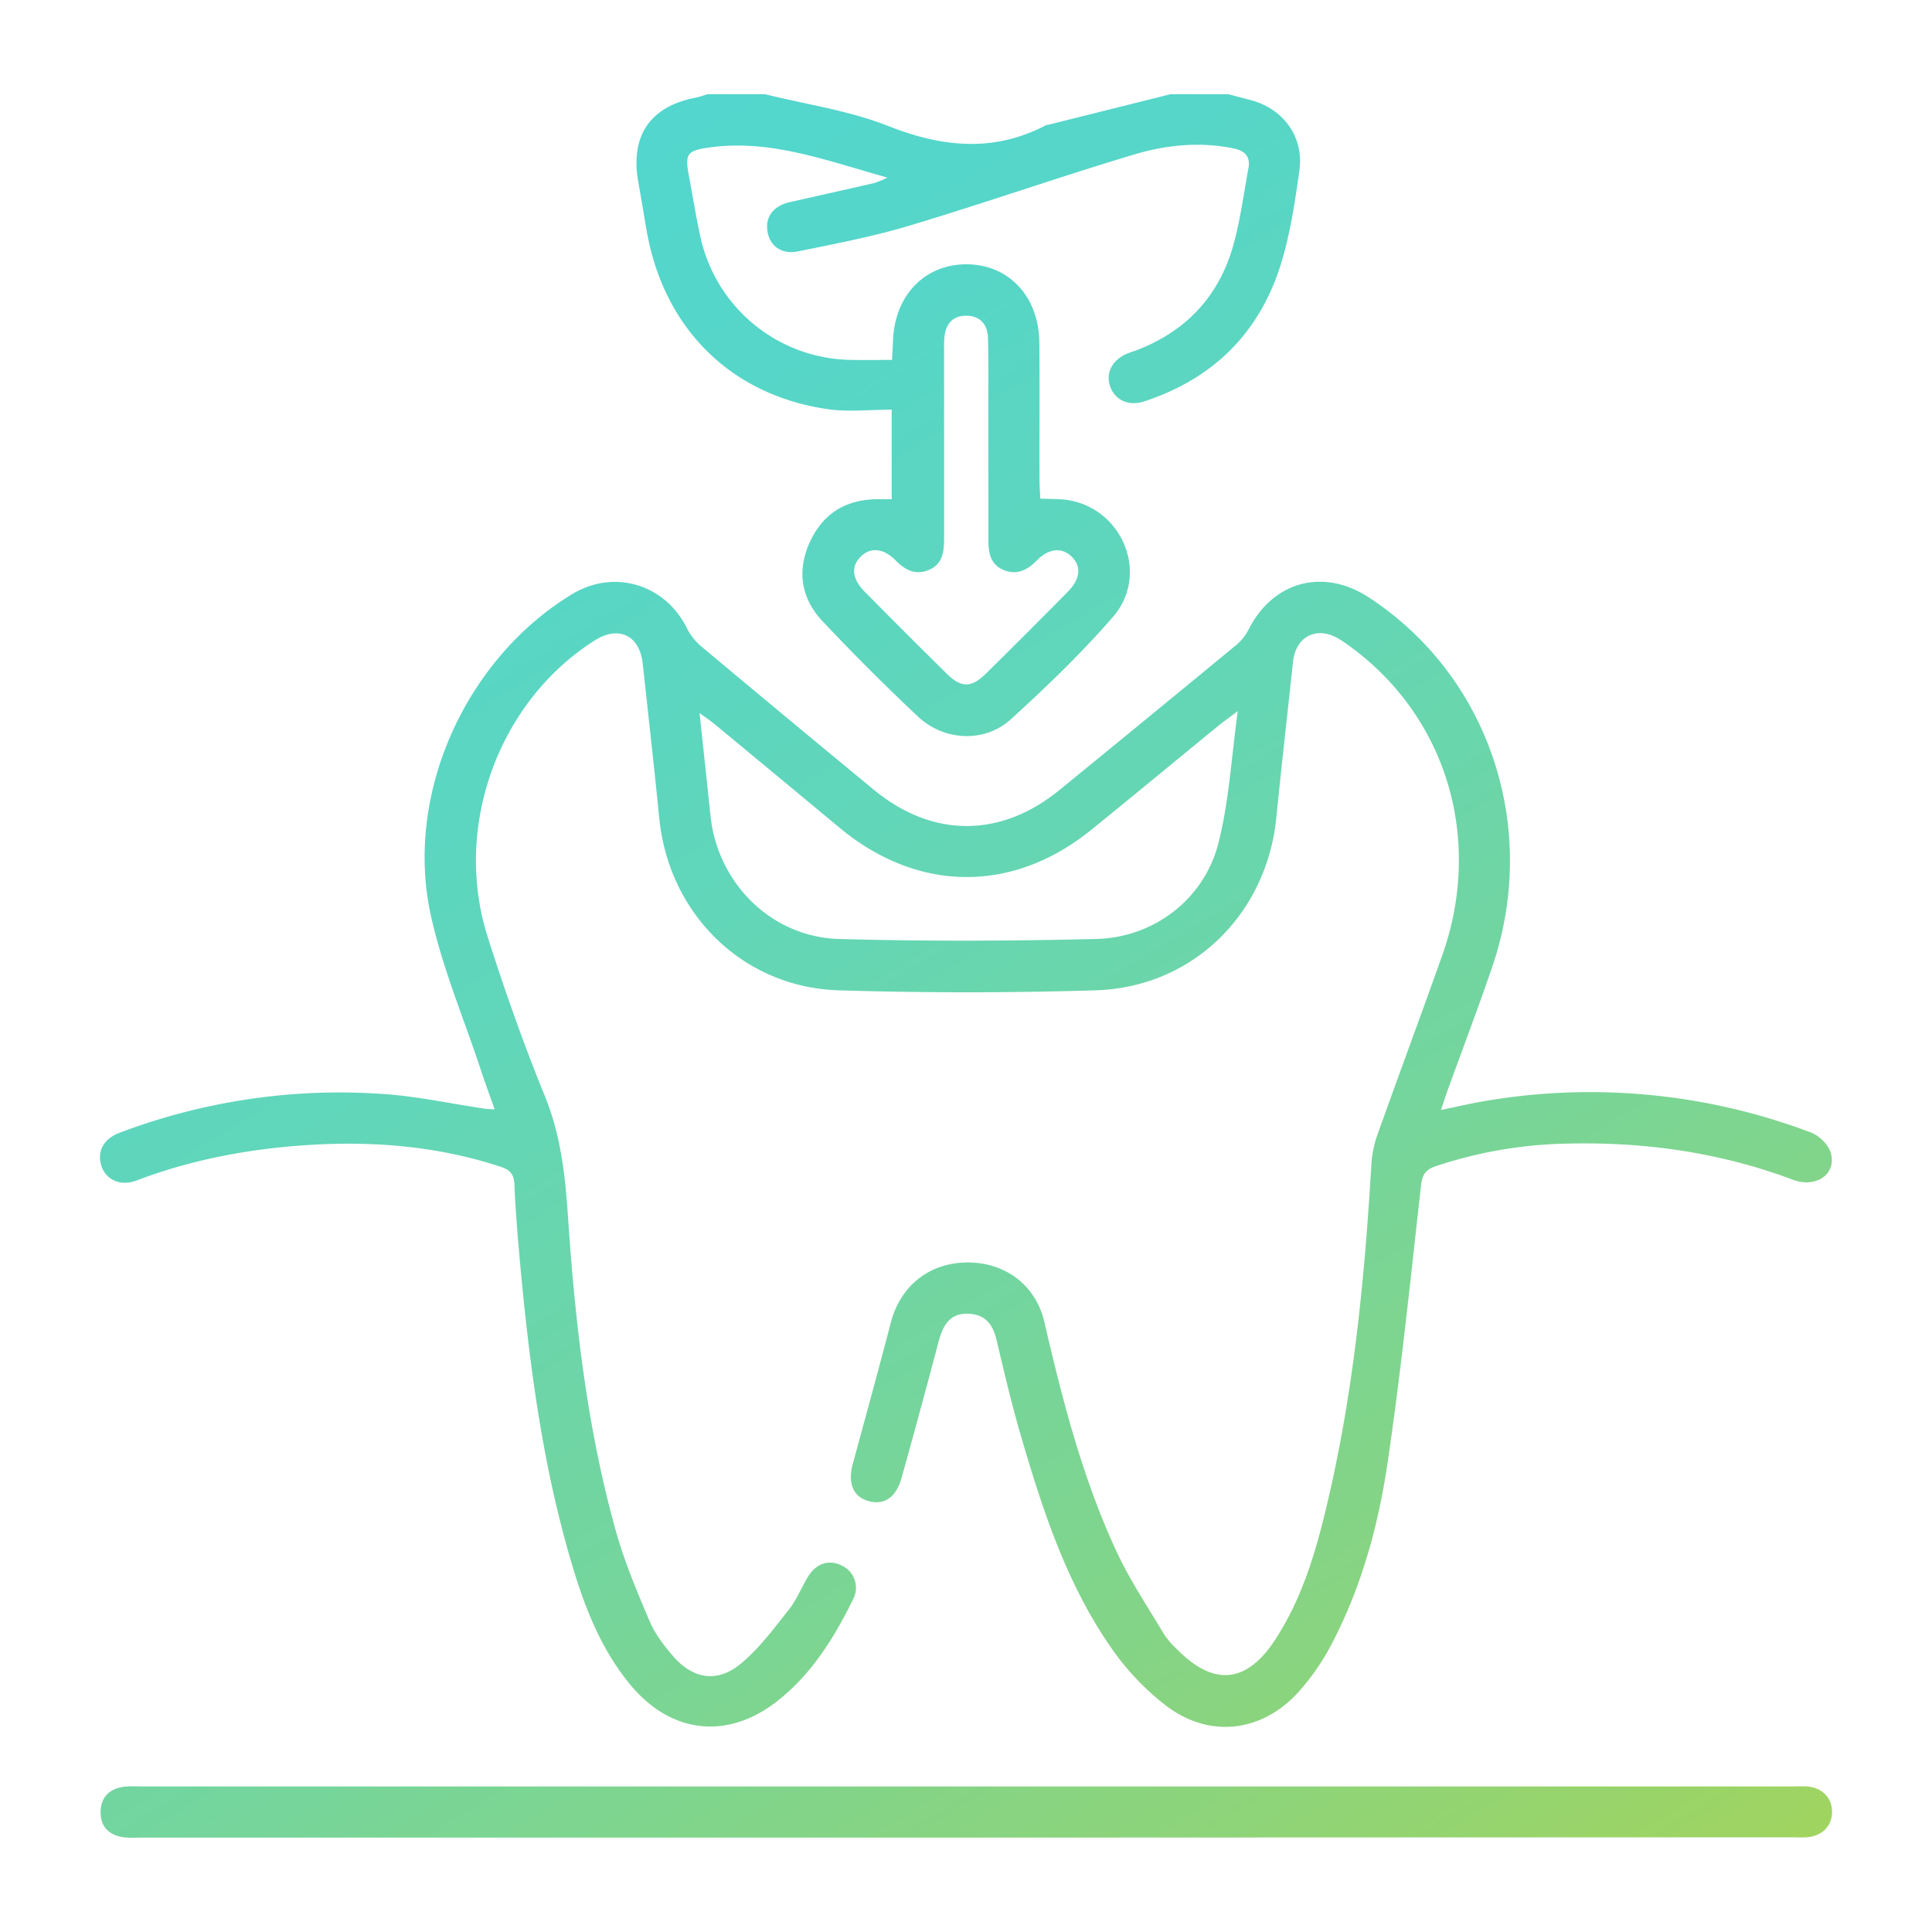 <svg id="Layer_1" data-name="Layer 1" xmlns="http://www.w3.org/2000/svg" xmlns:xlink="http://www.w3.org/1999/xlink" viewBox="0 0 694.59 694.59"><defs><style>.cls-1{fill:url(#linear-gradient);}.cls-2{fill:url(#linear-gradient-2);}.cls-3{fill:url(#linear-gradient-3);}</style><linearGradient id="linear-gradient" x1="278.54" y1="-32.7" x2="754.99" y2="757.68" gradientUnits="userSpaceOnUse"><stop offset="0" stop-color="#51d6cf"/><stop offset="0.14" stop-color="#55d6c9"/><stop offset="0.32" stop-color="#61d6b9"/><stop offset="0.52" stop-color="#74d59d"/><stop offset="0.74" stop-color="#8fd477"/><stop offset="0.97" stop-color="#b2d347"/><stop offset="1" stop-color="#b7d340"/></linearGradient><linearGradient id="linear-gradient-2" x1="130.26" y1="56.68" x2="606.71" y2="847.07" xlink:href="#linear-gradient"/><linearGradient id="linear-gradient-3" x1="26.49" y1="119.23" x2="502.94" y2="909.62" xlink:href="#linear-gradient"/></defs><title>icons_healthy</title><path class="cls-1" d="M441.65,33.88c2.73.72,5.46,1.42,8.19,2.16,11.69,3.16,19,13.29,17.32,25.27-1.54,10.88-3.17,21.87-6.27,32.37-7.5,25.43-24.29,42.37-49.58,50.65-5.49,1.79-10.32-.45-12.1-5.16-1.88-5,.59-9.82,6.24-12.13.94-.38,1.92-.68,2.87-1,18-6.81,29.95-19.48,35.11-38,2.5-9,3.69-18.35,5.4-27.56.79-4.29-1.32-6.29-5.47-7.14-12.13-2.48-24.19-1.22-35.7,2.23C380.77,63.63,354.25,72.93,327.37,81c-13.22,4-26.86,6.6-40.4,9.37-6.15,1.26-10.41-2.11-11.1-7.53-.65-5.17,2.39-8.9,8.22-10.2q15.2-3.39,30.35-6.86a36.77,36.77,0,0,0,4.6-1.93c-22.3-6.21-42.75-14.16-65.11-10.67-6.9,1.08-7.66,2.55-6.34,9.58,1.4,7.4,2.56,14.86,4.18,22.21a56.23,56.23,0,0,0,54.34,44.42c4.66.09,9.33,0,14.57,0,.14-2.49.3-4.64.37-6.78.51-16.33,11.38-27.66,26.5-27.59s25.92,11.56,26.1,28,0,33,.07,49.56c0,2.18.18,4.35.28,6.67,4.09.25,7.8,0,11.3.78,19,4.1,27.63,27,14.87,41.71-11.33,13.05-23.88,25.14-36.68,36.79-9.5,8.65-24.12,7.93-33.56-1Q312.35,241,295.75,223.37c-7.7-8.15-9.33-18.06-4.65-28.36s12.9-15.43,24.23-15.53c1.6,0,3.19,0,5.25,0v-32.2c-7.81,0-15.43.89-22.77-.15-35.2-5-59.41-29.24-65.42-64.73-.95-5.62-1.88-11.25-2.9-16.86-3-16.71,4.22-27.35,20.79-30.46a37.25,37.25,0,0,0,4-1.2h20.81c14.76,3.67,30.12,5.85,44.14,11.38,19.39,7.65,37.81,9.64,56.7-.18a5.08,5.08,0,0,1,1.18-.28l43.68-10.92ZM355.32,159.36c0-4.89,0-9.78,0-14.67,0-7.75.09-15.49-.13-23.23-.14-4.68-2.68-7.81-7.55-7.94-5.18-.13-7.73,3-8.13,8-.14,1.83-.09,3.67-.09,5.5q0,33.33,0,66.65c0,4.71-.55,9.2-5.51,11.25-4.76,2-8.53,0-12-3.52-4.3-4.36-8.93-4.68-12.34-1.4-3.7,3.56-3.32,8.06,1.35,12.77q14.61,14.79,29.41,29.4c5.24,5.17,8.86,5.18,14.14,0q14.8-14.59,29.4-29.4c4.64-4.7,5-9.25,1.26-12.79-3.41-3.23-8.05-2.87-12.34,1.49-3.49,3.53-7.28,5.43-12,3.44-4.95-2.07-5.48-6.57-5.45-11.28C355.36,182.19,355.32,170.78,355.32,159.36Z"/><path class="cls-2" d="M177.85,398.85c-1.84-5.2-3.52-9.69-5-14.24-6.13-18.54-13.85-36.74-18-55.71-9.51-43.61,12.71-92.21,50.9-115.33,14.93-9,33.18-3.63,41.06,12a21.12,21.12,0,0,0,5.07,6.62q31,25.94,62.13,51.62c21.08,17.46,45.64,17.56,66.92.19s42.31-34.61,63.39-52a17.83,17.83,0,0,0,4.51-5.56c8.73-17.39,26.85-22.36,43.21-11.71,43.29,28.19,61.6,82.75,44.43,132.94-5.08,14.83-10.65,29.5-16,44.24-.73,2.05-1.38,4.12-2.4,7.14,6-1.23,11.13-2.44,16.27-3.29A224.35,224.35,0,0,1,651,407.13c3,1.1,6.31,4.34,7.17,7.26,2.27,7.66-5.2,12.9-13.59,9.75-25.94-9.74-52.84-13.61-80.4-13a158.08,158.08,0,0,0-48.05,8.15c-3.67,1.25-4.8,3.06-5.23,6.84-3.76,33.19-7.12,66.45-12,99.49-3.28,22.37-9.22,44.33-19.71,64.61a85.29,85.29,0,0,1-12.36,18.09c-13.11,14.42-31.78,16.75-47.36,5.1a93.45,93.45,0,0,1-20.39-21.6c-15.8-22.93-24.31-49.19-32.05-75.63-3.31-11.33-6-22.84-8.72-34.34-1.32-5.62-4-9.3-10.14-9.54-5.7-.23-8.82,2.87-10.62,9.65-4.39,16.53-8.82,33-13.46,49.5-2,7.07-6.4,9.79-12,8.16-5.45-1.6-7.37-6.51-5.48-13.41,4.61-16.89,9.24-33.78,13.66-50.72,3.44-13.23,13.87-21.56,27.54-21.61s24.58,8.18,27.65,21.4c6.56,28.21,13.74,56.25,26,82.61,4.78,10.28,11.19,19.81,17,29.6a29.34,29.34,0,0,0,4.36,5.12c13.42,13.83,25.39,12.8,35.85-3.43s15.33-34.57,19.52-53.07c8.76-38.69,12.51-78,14.85-117.56a37.6,37.6,0,0,1,2-10.09c7.72-21.68,15.75-43.24,23.45-64.93,14.85-41.8,1.61-85.86-33.25-111.21a48,48,0,0,0-4.06-2.73c-7.83-4.59-15.31-.81-16.31,8.29-2,18.65-4.12,37.29-6,56-3.44,34.77-30.05,61.08-65,62.16-30.77.94-61.63.94-92.4,0-34.5-1.1-61.09-27.56-64.47-62-1.82-18.47-3.94-36.9-5.91-55.35-1.09-10.27-8.62-13.94-17.31-8.42-34.61,22-51.09,67-38.4,106.73,6.13,19.2,12.83,38.26,20.45,56.9,5.69,13.91,7.33,28.16,8.32,42.84,2.57,38.28,6.85,76.37,17.19,113.45,3.1,11.12,7.63,21.89,12.16,32.55,1.94,4.59,5.15,8.81,8.45,12.63,7.13,8.27,15.86,9.77,24.29,2.83,6.64-5.46,11.93-12.66,17.34-19.47,2.88-3.62,4.59-8.16,7.07-12.12,3-4.73,7.63-6,12.09-3.71a8.8,8.8,0,0,1,4,12C300,588.63,292,601.63,279.72,611.37c-17.9,14.21-38.3,12.09-53-5.54-11.62-14-17.52-30.73-22.38-47.82-9.61-33.85-14.11-68.61-17.33-103.55-.88-9.55-1.67-19.11-2.07-28.68-.15-3.75-1.73-5.24-5-6.32-21.82-7.17-44.22-9.18-67-7.93-21.9,1.21-43.27,5.06-63.86,12.89-5.7,2.16-10.9-.19-12.57-5.1-1.75-5.14.56-9.81,6.43-12.05a223.3,223.3,0,0,1,94.24-14c12.35.77,24.58,3.48,36.86,5.28C175,398.72,176,398.72,177.85,398.85ZM445,255.67c-3.33,2.5-5.11,3.74-6.78,5.1-15.31,12.52-30.54,25.14-45.91,37.59-28.31,22.92-62.4,22.56-90.52-.81q-22.35-18.57-44.73-37.1c-1.48-1.23-3.1-2.29-5.55-4.09,1.4,13.14,2.69,25.08,3.94,37,2.54,24.12,21.83,43.53,46.19,44.22,30.77.86,61.59.74,92.37,0,20.89-.47,39-14.4,44.06-34.55C441.83,288.25,442.66,272.69,445,255.67Z"/><path class="cls-3" d="M347.12,660.65H50.28a36.57,36.57,0,0,1-6.11-.14c-5.06-.85-8.09-3.86-8-9.14s3.15-8.2,8.23-9a37.44,37.44,0,0,1,5.51-.11H644.76c1.63,0,3.27-.09,4.89,0,5.4.43,8.9,3.95,9,8.93.1,5.24-3.5,8.94-9.19,9.35-1.83.12-3.67,0-5.51,0Z"/></svg>